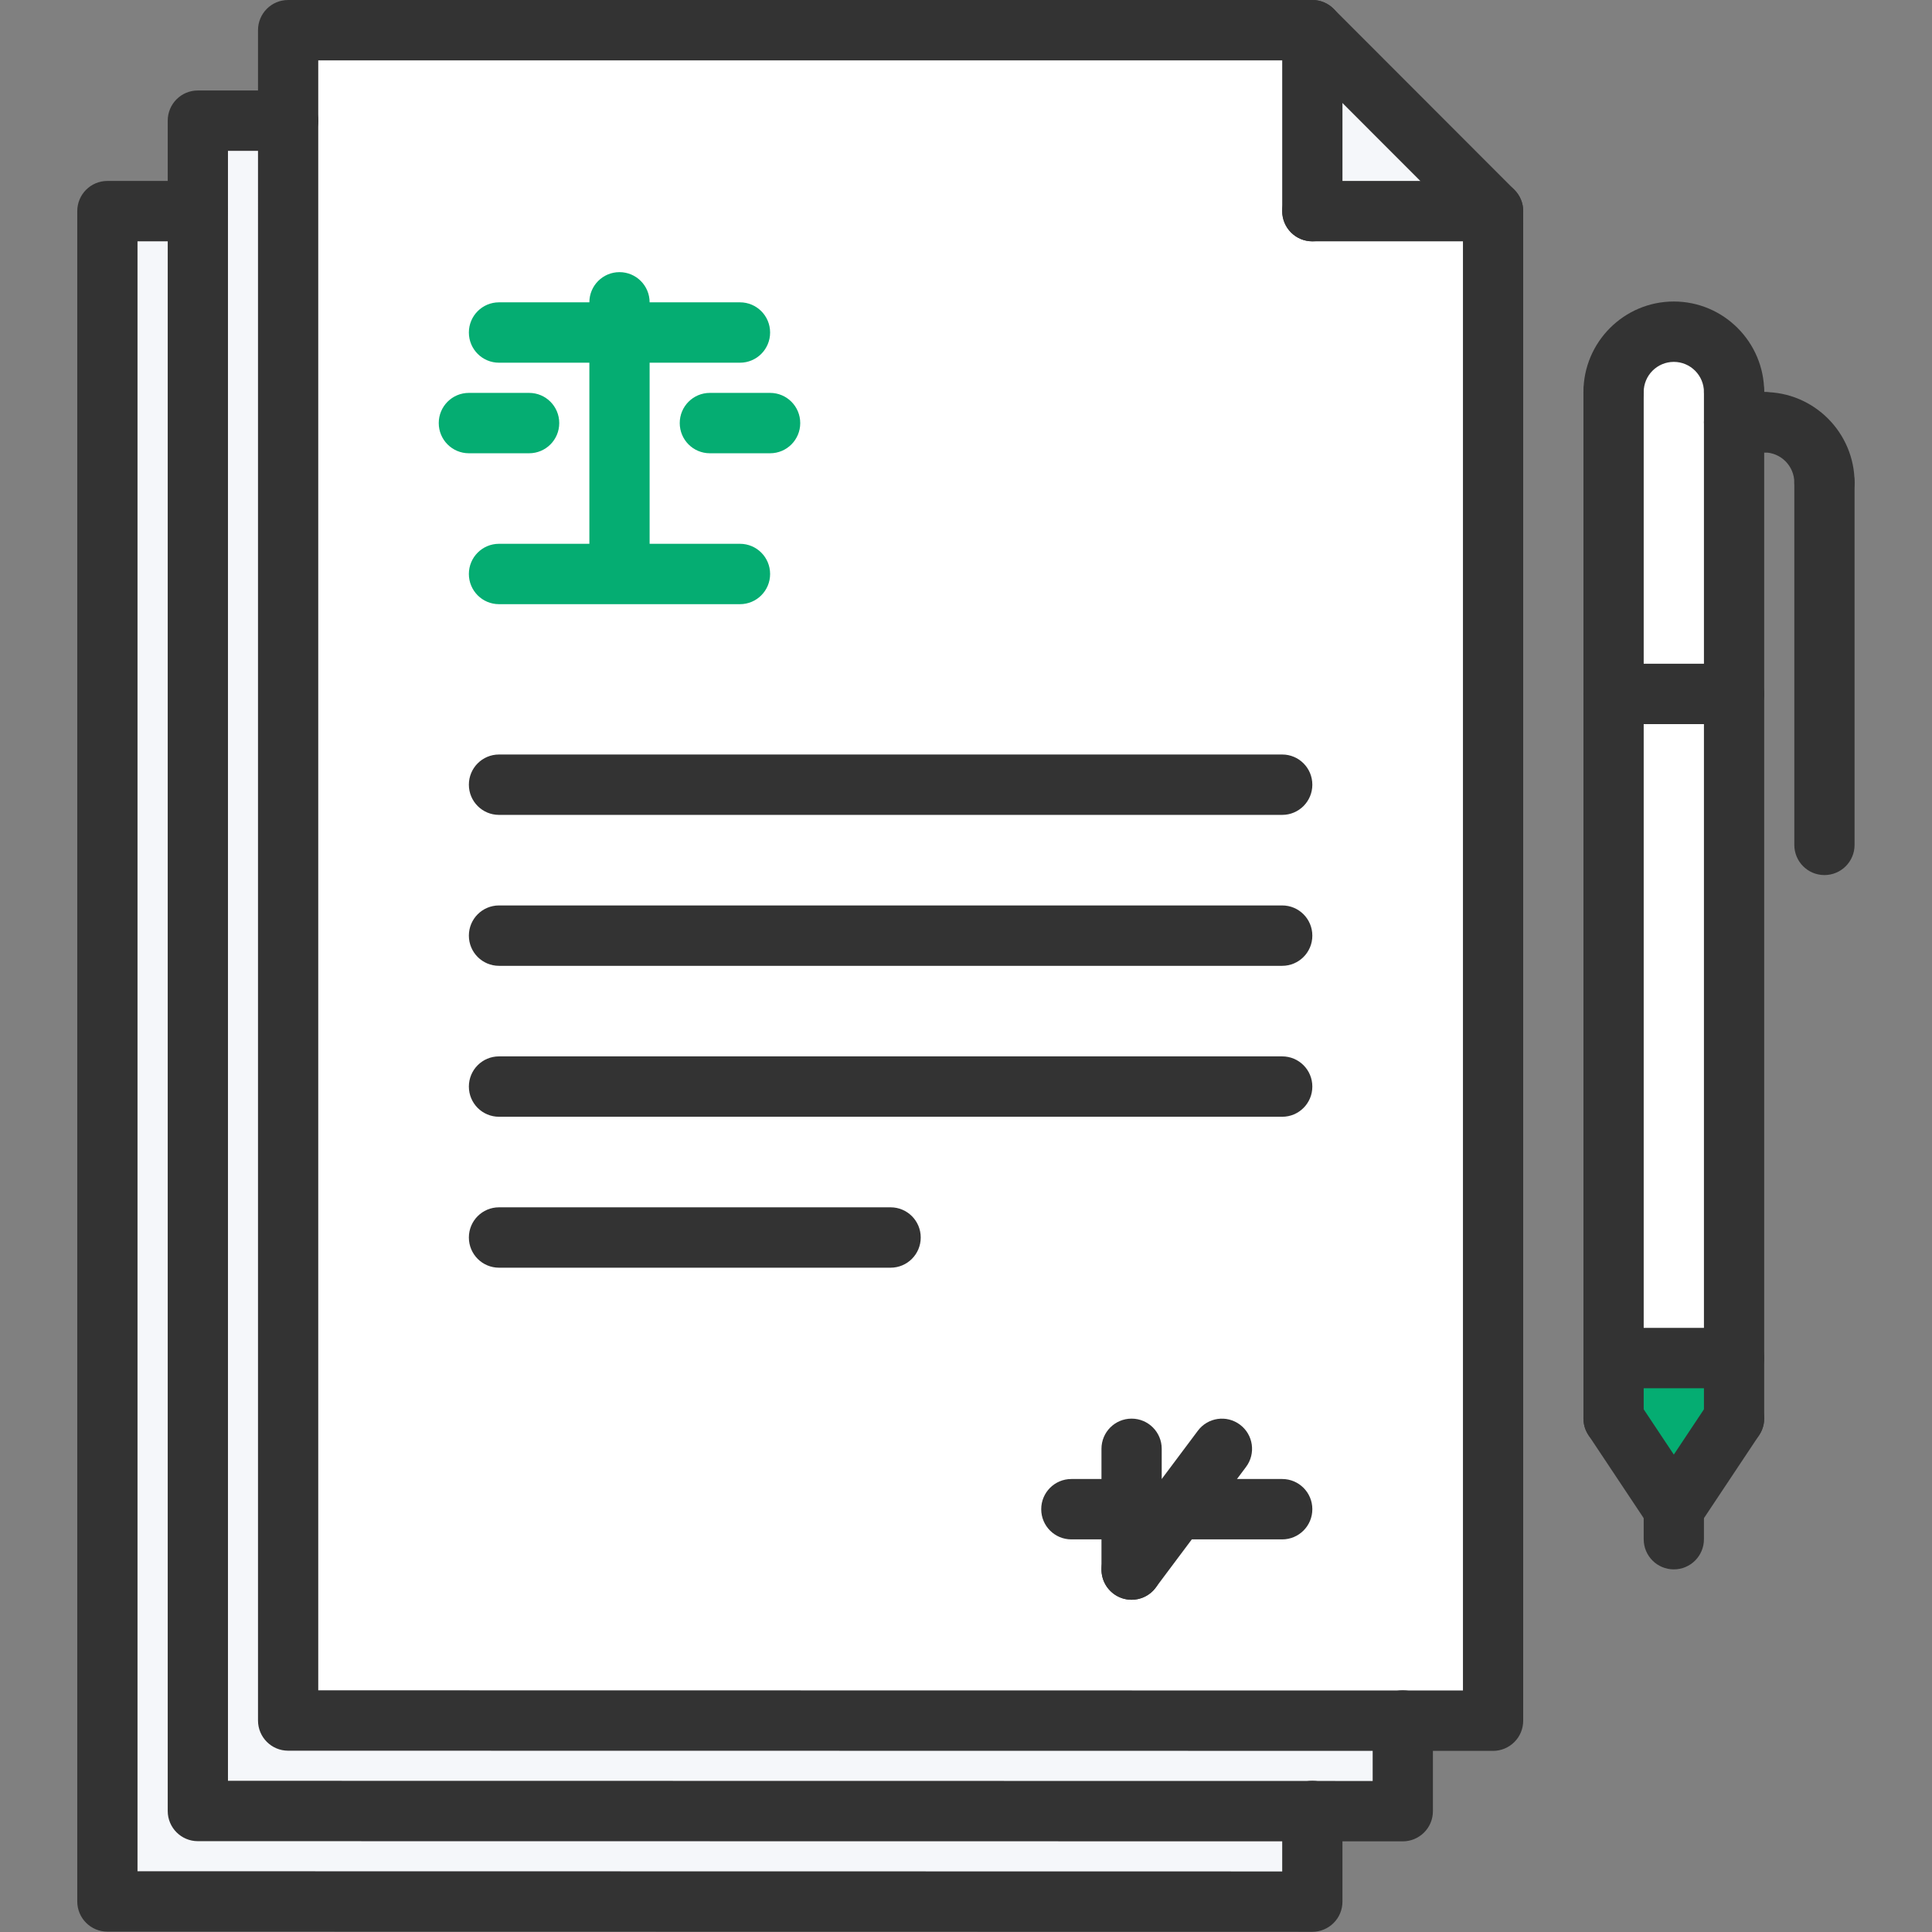 <svg width="512" height="512" viewBox="0 0 512 512" xmlns="http://www.w3.org/2000/svg"><rect x="0" y="0" width="512" height="512" fill="#808080" stroke="none"/><g fill-rule="nonzero" fill="none"><path d="M459.545 111.938v72h-31.932v-80c0-8.883 7.184-16 15.966-16 8.86 0 15.966 7.117 15.966 16v8z" fill="#FFF"/><path fill="#05AD72" d="M459.545 375.938l-15.966 24-15.966-24v-16h31.932z"/><path fill="#FFF" d="M427.613 183.938h31.932v176h-31.932z"/><path fill="#F5F7FA" d="M347.782 480.016V503.938H28.459v-448H52.486v424z"/><path fill="#F5F7FA" d="M76.357 455.938l295.452.078v24h-24.027L52.486 479.938V32.016h23.871zM395.681 55.938h-47.899V8.016z"/><path fill="#FFF" d="M395.681 55.938v400.078h-23.871L76.357 455.938V8.016H347.782V55.938z"/><g fill="#333"><path d="M395.681 464l-319.323-.047c-4.416 0-7.983-3.586-7.983-8V8c0-4.426 3.567-8 7.983-8H347.782c2.117 0 4.151.84 5.644 2.344l47.899 47.953c1.501 1.504 2.339 3.527 2.339 5.656V456c0 2.129-.838 4.16-2.339 5.656-1.501 1.496-3.52 2.344-5.644 2.344zM84.34 447.953L387.698 448V59.266L344.477 16H84.34v431.953z"/><path d="M371.755 487.977l-319.323-.047c-4.416 0-7.983-3.586-7.983-8V31.977c0-4.426 3.567-8 7.983-8h23.926c4.413 0 7.983 3.574 7.983 8 0 4.422-3.571 8-7.983 8H60.414v431.953l303.357.047v-16.023c0-4.426 3.567-8 7.983-8s7.983 3.574 7.983 8v24.023c0 2.129-.838 4.16-2.339 5.656-1.501 1.496-3.52 2.344-5.644 2.344z"/><path d="M347.782 511.953l-319.323-.051c-4.416 0-7.983-3.582-7.983-8V55.953c0-4.426 3.567-8 7.983-8H52.385c4.413 0 7.983 3.574 7.983 8 0 4.422-3.571 8-7.983 8H36.442v431.949l303.357.051v-16.023c0-4.426 3.567-8 7.983-8 4.413 0 7.983 3.574 7.983 8v24.023c0 2.125-.838 4.16-2.339 5.656-1.501 1.496-3.52 2.344-5.644 2.344zM395.681 63.953h-47.899c-4.416 0-7.983-3.578-7.983-8 0-4.426 3.567-8 7.983-8h47.899c4.413 0 7.983 3.574 7.983 8 0 4.422-3.571 8-7.983 8z"/><path d="M347.782 63.953c-4.416 0-7.983-3.578-7.983-8V8c0-4.426 3.567-8 7.983-8 4.413 0 7.983 3.574 7.983 8v47.953c0 4.422-3.571 8-7.983 8zM459.545 111.902c-4.416 0-7.983-3.574-7.983-8 0-4.414-3.578-8-7.983-8-4.409 0-7.983 3.586-7.983 8 0 4.426-3.571 8-7.983 8-4.416 0-7.983-3.574-7.983-8 0-13.23 10.743-24 23.949-24 13.202 0 23.949 10.77 23.949 24 0 4.426-3.571 8-7.983 8z"/><path d="M427.613 383.902c-4.416 0-7.983-3.574-7.983-8v-272c0-4.422 3.567-8 7.983-8 4.413 0 7.983 3.578 7.983 8v272c0 4.426-3.571 8-7.983 8zM459.545 383.902c-4.416 0-7.983-3.574-7.983-8v-272c0-4.422 3.567-8 7.983-8 4.413 0 7.983 3.578 7.983 8v272c0 4.426-3.571 8-7.983 8z"/><path d="M443.587 407.902c-2.58 0-5.118-1.246-6.65-3.559l-15.966-24c-2.452-3.68-1.462-8.641 2.21-11.098 3.672-2.445 8.622-1.453 11.074 2.219l15.966 24c2.452 3.68 1.462 8.641-2.214 11.094-1.364.914-2.904 1.344-4.42 1.344z"/><path d="M443.571 407.902c-1.516 0-3.06-.438-4.424-1.344-3.672-2.453-4.662-7.414-2.21-11.094l15.966-24c2.436-3.672 7.383-4.664 11.07-2.219 3.676 2.457 4.666 7.418 2.214 11.098l-15.966 24c-1.532 2.312-4.073 3.559-6.65 3.559z"/><path d="M443.579 415.902c-4.416 0-7.983-3.574-7.983-8v-8c0-4.422 3.567-8 7.983-8 4.413 0 7.983 3.578 7.983 8v8c0 4.426-3.571 8-7.983 8zM459.545 367.902h-31.932c-4.416 0-7.983-3.574-7.983-8 0-4.422 3.567-8 7.983-8h31.932c4.413 0 7.983 3.578 7.983 8 0 4.426-3.571 8-7.983 8zM483.495 135.902c-4.416 0-7.983-3.574-7.983-8 0-4.414-3.578-8-7.983-8-4.416 0-7.983-3.574-7.983-8 0-4.422 3.567-8 7.983-8 13.202 0 23.949 10.77 23.949 24 0 4.426-3.571 8-7.983 8z"/><path d="M483.495 231.902c-4.416 0-7.983-3.574-7.983-8v-96c0-4.422 3.567-8 7.983-8 4.413 0 7.983 3.578 7.983 8v96c0 4.426-3.571 8-7.983 8zM467.528 119.902h-7.983c-4.416 0-7.983-3.574-7.983-8 0-4.422 3.567-8 7.983-8h7.983c4.413 0 7.983 3.578 7.983 8 0 4.426-3.571 8-7.983 8zM459.545 191.902h-31.932c-4.416 0-7.983-3.574-7.983-8 0-4.422 3.567-8 7.983-8h31.932c4.413 0 7.983 3.578 7.983 8 0 4.426-3.571 8-7.983 8zM339.799 215.953H132.239c-4.416 0-7.983-3.578-7.983-8 0-4.426 3.567-8 7.983-8h207.56c4.413 0 7.983 3.574 7.983 8 0 4.422-3.571 8-7.983 8zM339.799 255.953H132.239c-4.416 0-7.983-3.578-7.983-8 0-4.426 3.567-8 7.983-8h207.56c4.413 0 7.983 3.574 7.983 8 0 4.422-3.571 8-7.983 8zM339.799 295.953H132.239c-4.416 0-7.983-3.578-7.983-8 0-4.426 3.567-8 7.983-8h207.56c4.413 0 7.983 3.574 7.983 8 0 4.422-3.571 8-7.983 8zM236.019 335.953H132.239c-4.416 0-7.983-3.578-7.983-8 0-4.426 3.567-8 7.983-8h103.78c4.413 0 7.983 3.574 7.983 8 0 4.422-3.571 8-7.983 8zM339.799 407.953h-55.882c-4.416 0-7.983-3.578-7.983-8 0-4.426 3.567-8 7.983-8h55.882c4.413 0 7.983 3.574 7.983 8 0 4.422-3.571 8-7.983 8z"/><path d="M299.884 423.953c-4.416 0-7.983-3.578-7.983-8v-32c0-4.426 3.567-8 7.983-8 4.413 0 7.983 3.574 7.983 8v32c0 4.422-3.571 8-7.983 8z"/><path d="M299.876 423.953c-1.668 0-3.344-.52-4.783-1.602-3.528-2.648-4.245-7.664-1.598-11.191l23.949-32c2.643-3.543 7.648-4.25 11.172-1.602 3.528 2.648 4.245 7.664 1.594 11.195l-23.949 32c-1.555 2.094-3.953 3.199-6.385 3.199z"/></g><path d="M156.188 144.113V96.121h-23.949c-4.416 0-7.983-3.578-7.983-8 0-4.426 3.567-8 7.983-8h23.949c0-4.426 3.567-8 7.983-8 4.413 0 7.983 3.574 7.983 8h23.949c4.413 0 7.983 3.574 7.983 8 0 4.422-3.571 8-7.983 8h-23.949v47.992h23.949c4.413 0 7.983 3.574 7.983 8 0 4.422-3.571 8-7.983 8h-63.865c-4.416 0-7.983-3.578-7.983-8 0-4.426 3.567-8 7.983-8h23.949zm47.899-23.992h-15.966c-4.416 0-7.983-3.578-7.983-8 0-4.426 3.567-8 7.983-8h15.966c4.413 0 7.983 3.574 7.983 8 0 4.422-3.571 8-7.983 8zm-63.865 0h-15.966c-4.416 0-7.983-3.578-7.983-8 0-4.426 3.567-8 7.983-8H140.222c4.413 0 7.983 3.574 7.983 8 0 4.422-3.571 8-7.983 8z" fill="#05AD72"/></g></svg>
